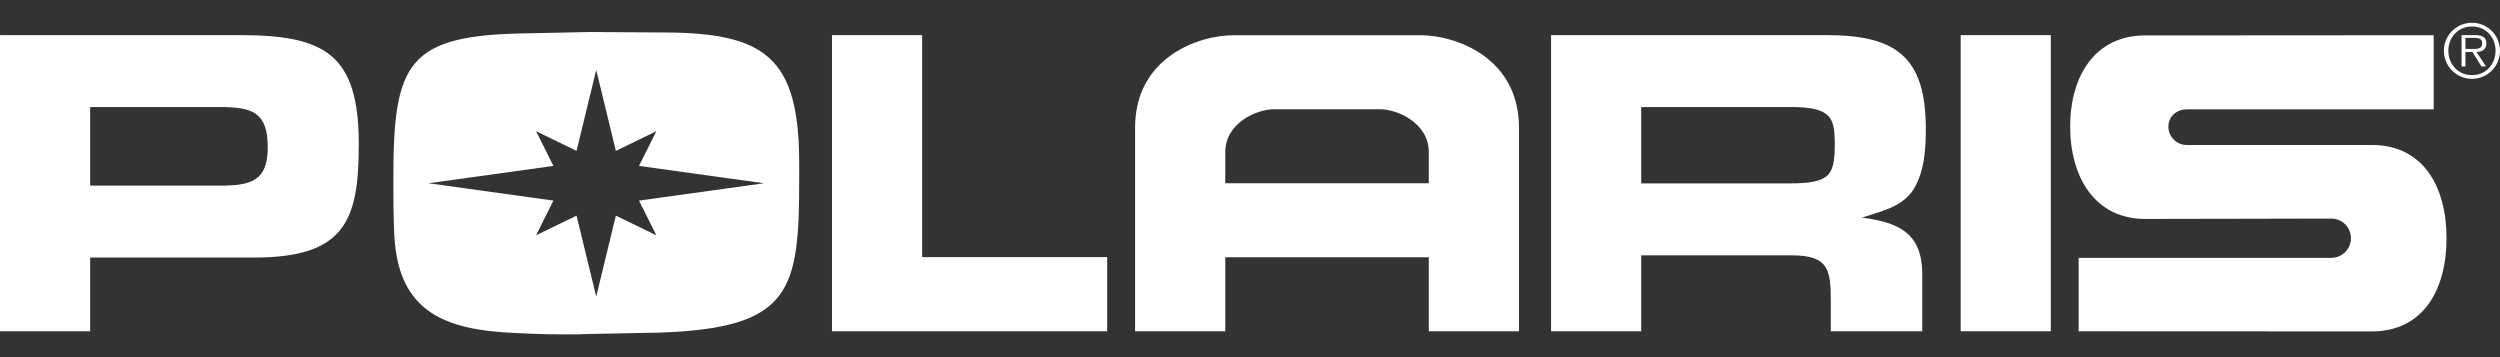 <?xml version="1.0" encoding="utf-8"?>
<!-- Generator: Adobe Illustrator 16.0.0, SVG Export Plug-In . SVG Version: 6.00 Build 0)  -->
<!DOCTYPE svg PUBLIC "-//W3C//DTD SVG 1.1//EN" "http://www.w3.org/Graphics/SVG/1.1/DTD/svg11.dtd">
<svg version="1.1" id="Layer_1" xmlns="http://www.w3.org/2000/svg" xmlns:xlink="http://www.w3.org/1999/xlink" x="0px" y="0px"
	 width="504px" height="72px" viewBox="1862 1214 504 72" enable-background="new 1862 1214 504 72" xml:space="preserve">
<rect x="1862" y="1214" width="504" height="72" fill="#333333" stroke="none"/>
<path fill="#FFFFFF" d="M2359.033,1221.633h1.799c0.779,0,1.584,0.119,1.584,1.104c0,1.283-1.309,1.132-2.203,1.132h-1.18v0.614
	h1.414l1.805,2.909h0.927l-1.91-2.909c1.121-0.03,1.982-0.493,1.982-1.732c0-1.045-0.568-1.67-2.235-1.67h-2.762v6.312h0.778
	L2359.033,1221.633L2359.033,1221.633z M2192.866,1235.58h30.253c1.705,0,3.583,0.089,5.193,0.536
	c3.4,0.986,3.494,3.402,3.583,6.535c0,6.625-0.722,8.325-9.224,8.325h-29.806v14.501h30.345c7.607,0,7.882,3.047,7.882,9.582v5.725
	h18.438v-11.454c0-8.235-4.566-10.477-12.177-11.46c3.761-1.253,8.061-2.059,10.385-5.642c2.236-3.58,2.506-8.144,2.506-12.26
	c0-14.412-5.908-18.887-19.962-18.887h-55.584v59.702h18.168V1235.58L2192.866,1235.58z M2150.044,1265.867v14.916h18.184v-41.028
	c0-14.218-12.823-18.65-19.813-18.65h-37.769c-6.993,0-19.813,4.432-19.813,18.65v41.028h18.184v-36.131
	c0-5.827,6.296-8.626,9.789-8.626h21.447c3.499,0,9.792,2.799,9.792,8.626v6.293h-41.028v14.922H2150.044L2150.044,1265.867z
	 M1880.172,1235.58h26.14c6.624,0,9.666,1.075,9.666,8.144c0,6.536-3.134,7.697-9.399,7.697h-26.406v14.501h33.031
	c18.351,0,21.125-7.43,21.125-22.823c0-18.173-6.803-22.02-23.989-22.02h-48.34v59.702h18.173V1235.58z"/>
<g>
	<path fill="#FFFFFF" d="M1962.693,1220.803c-0.156,0.002-0.307,0.005-0.454,0.007
		C1962.391,1220.808,1962.542,1220.805,1962.693,1220.803z"/>
	<path fill="#FFFFFF" d="M1965.53,1220.761c-0.667,0.01-1.285,0.019-1.858,0.027
		C1964.325,1220.778,1964.957,1220.769,1965.53,1220.761z"/>
	<path fill="#FFFFFF" d="M1963.672,1220.788c-0.323,0.005-0.65,0.01-0.979,0.015
		C1963.003,1220.798,1963.331,1220.793,1963.672,1220.788z"/>
	<path fill="#FFFFFF" d="M1961.348,1220.823c-0.605,0.009-1.186,0.018-1.706,0.025
		C1960.121,1220.841,1960.688,1220.833,1961.348,1220.823z"/>
	<path fill="#FFFFFF" d="M1962.239,1220.81c-0.196,0.003-0.392,0.006-0.585,0.009
		C1961.842,1220.815,1962.037,1220.812,1962.239,1220.81z"/>
	<path fill="#FFFFFF" d="M1961.654,1220.818c-0.104,0.001-0.207,0.003-0.307,0.005
		C1961.449,1220.821,1961.552,1220.82,1961.654,1220.818z"/>
	<path fill="#FFFFFF" d="M1968.027,1220.723c-0.108,0.002-0.21,0.003-0.317,0.005
		C1967.867,1220.726,1967.976,1220.724,1968.027,1220.723z"/>
	<path fill="#FFFFFF" d="M1968.066,1220.723c0,0-0.016,0-0.039,0C1968.041,1220.723,1968.053,1220.723,1968.066,1220.723z"/>
	<path fill="#FFFFFF" d="M1967.181,1220.736c-0.435,0.006-1.004,0.015-1.65,0.025
		C1966.052,1220.753,1966.6,1220.745,1967.181,1220.736z"/>
	<path fill="#FFFFFF" d="M1967.34,1220.733c-0.053,0.001-0.107,0.002-0.159,0.002
		C1967.235,1220.735,1967.289,1220.734,1967.34,1220.733z"/>
	<path fill="#FFFFFF" d="M1967.71,1220.728c-0.104,0.001-0.228,0.003-0.37,0.005
		C1967.462,1220.731,1967.585,1220.73,1967.71,1220.728z"/>
	<path fill="#FFFFFF" d="M1957.431,1220.881C1957.396,1220.882,1957.399,1220.882,1957.431,1220.881L1957.431,1220.881z"/>
	<rect x="2257.272" y="1221.081" fill="#FFFFFF" width="18.171" height="59.702"/>
	<polygon fill="#FFFFFF" points="2047.901,1221.081 2029.73,1221.081 2029.73,1280.783 2085.204,1280.783 2085.204,1265.835 
		2047.901,1265.835 	"/>
	<path fill="#FFFFFF" d="M1995.456,1220.545l-14.501-0.092l-12.889,0.27c-23.992,0.358-26.767,5.908-26.764,29.361
		c0,3.672,0,7.34,0.178,11.013c0.628,14.412,8.505,18.884,21.664,19.873c4.117,0.264,8.233,0.441,12.352,0.441
		c1.879,0,3.848,0,5.728-0.089l13.696-0.27c26.854-0.895,28.197-8.594,28.197-31.238v-2.864
		C2023.117,1225.469,2016.224,1220.545,1995.456,1220.545z M1990.822,1254.442l3.497,6.993l-8.16-3.963l-3.96,16.317l-3.966-16.317
		l-8.159,3.963l3.496-6.993l-25.178-3.497l25.178-3.497l-3.496-6.996l8.159,3.963l3.966-16.317l3.96,16.317l8.16-3.963l-3.497,6.996
		l25.178,3.497L1990.822,1254.442z"/>
	<path fill="#FFFFFF" d="M2340.156,1243.23l-37.3,0.002c-2.048,0-3.71-1.66-3.71-3.709c0-2.047,1.662-3.478,3.71-3.478h49.775
		v-14.94l-58.17,0.038c-10.15,0-15.115,8.23-15.115,18.381c0,10.15,4.968,18.615,15.115,18.615l37.537-0.073
		c2.185,0,3.952,1.772,3.952,3.958c0,2.185-1.768,3.957-3.952,3.957h-50.942v14.806l59.1,0.027c10.383,0,15.064-8.413,15.064-18.79
		C2355.221,1251.641,2350.539,1243.23,2340.156,1243.23z"/>
	<path fill="#FFFFFF" d="M1958.646,1220.863c-0.133,0.002-0.257,0.004-0.372,0.006
		C1958.386,1220.867,1958.51,1220.865,1958.646,1220.863z"/>
	<path fill="#FFFFFF" d="M1958.273,1220.869c-0.164,0.002-0.303,0.004-0.418,0.006
		C1957.975,1220.874,1958.114,1220.871,1958.273,1220.869z"/>
	<path fill="#FFFFFF" d="M1959.642,1220.849c-0.388,0.006-0.717,0.011-0.996,0.015
		C1958.94,1220.859,1959.275,1220.854,1959.642,1220.849z"/>
	<path fill="#FFFFFF" d="M2360.358,1218.589c-3.123-0.007-5.661,2.516-5.671,5.638c0,3.133,2.535,5.668,5.671,5.668
		c3.119-0.005,5.646-2.538,5.641-5.657c0-0.004,0-0.007,0-0.011C2365.996,1221.113,2363.472,1218.59,2360.358,1218.589z
		 M2360.358,1229.152c-2.762,0-4.771-2.15-4.771-4.925c0-2.745,2.01-4.892,4.771-4.892c2.747,0,4.746,2.147,4.746,4.892
		C2365.104,1227.002,2363.105,1229.152,2360.358,1229.152z"/>
	<path fill="#FFFFFF" d="M1957.855,1220.875c-0.223,0.003-0.37,0.006-0.425,0.006
		C1957.483,1220.881,1957.623,1220.879,1957.855,1220.875z"/>
</g>
</svg>
